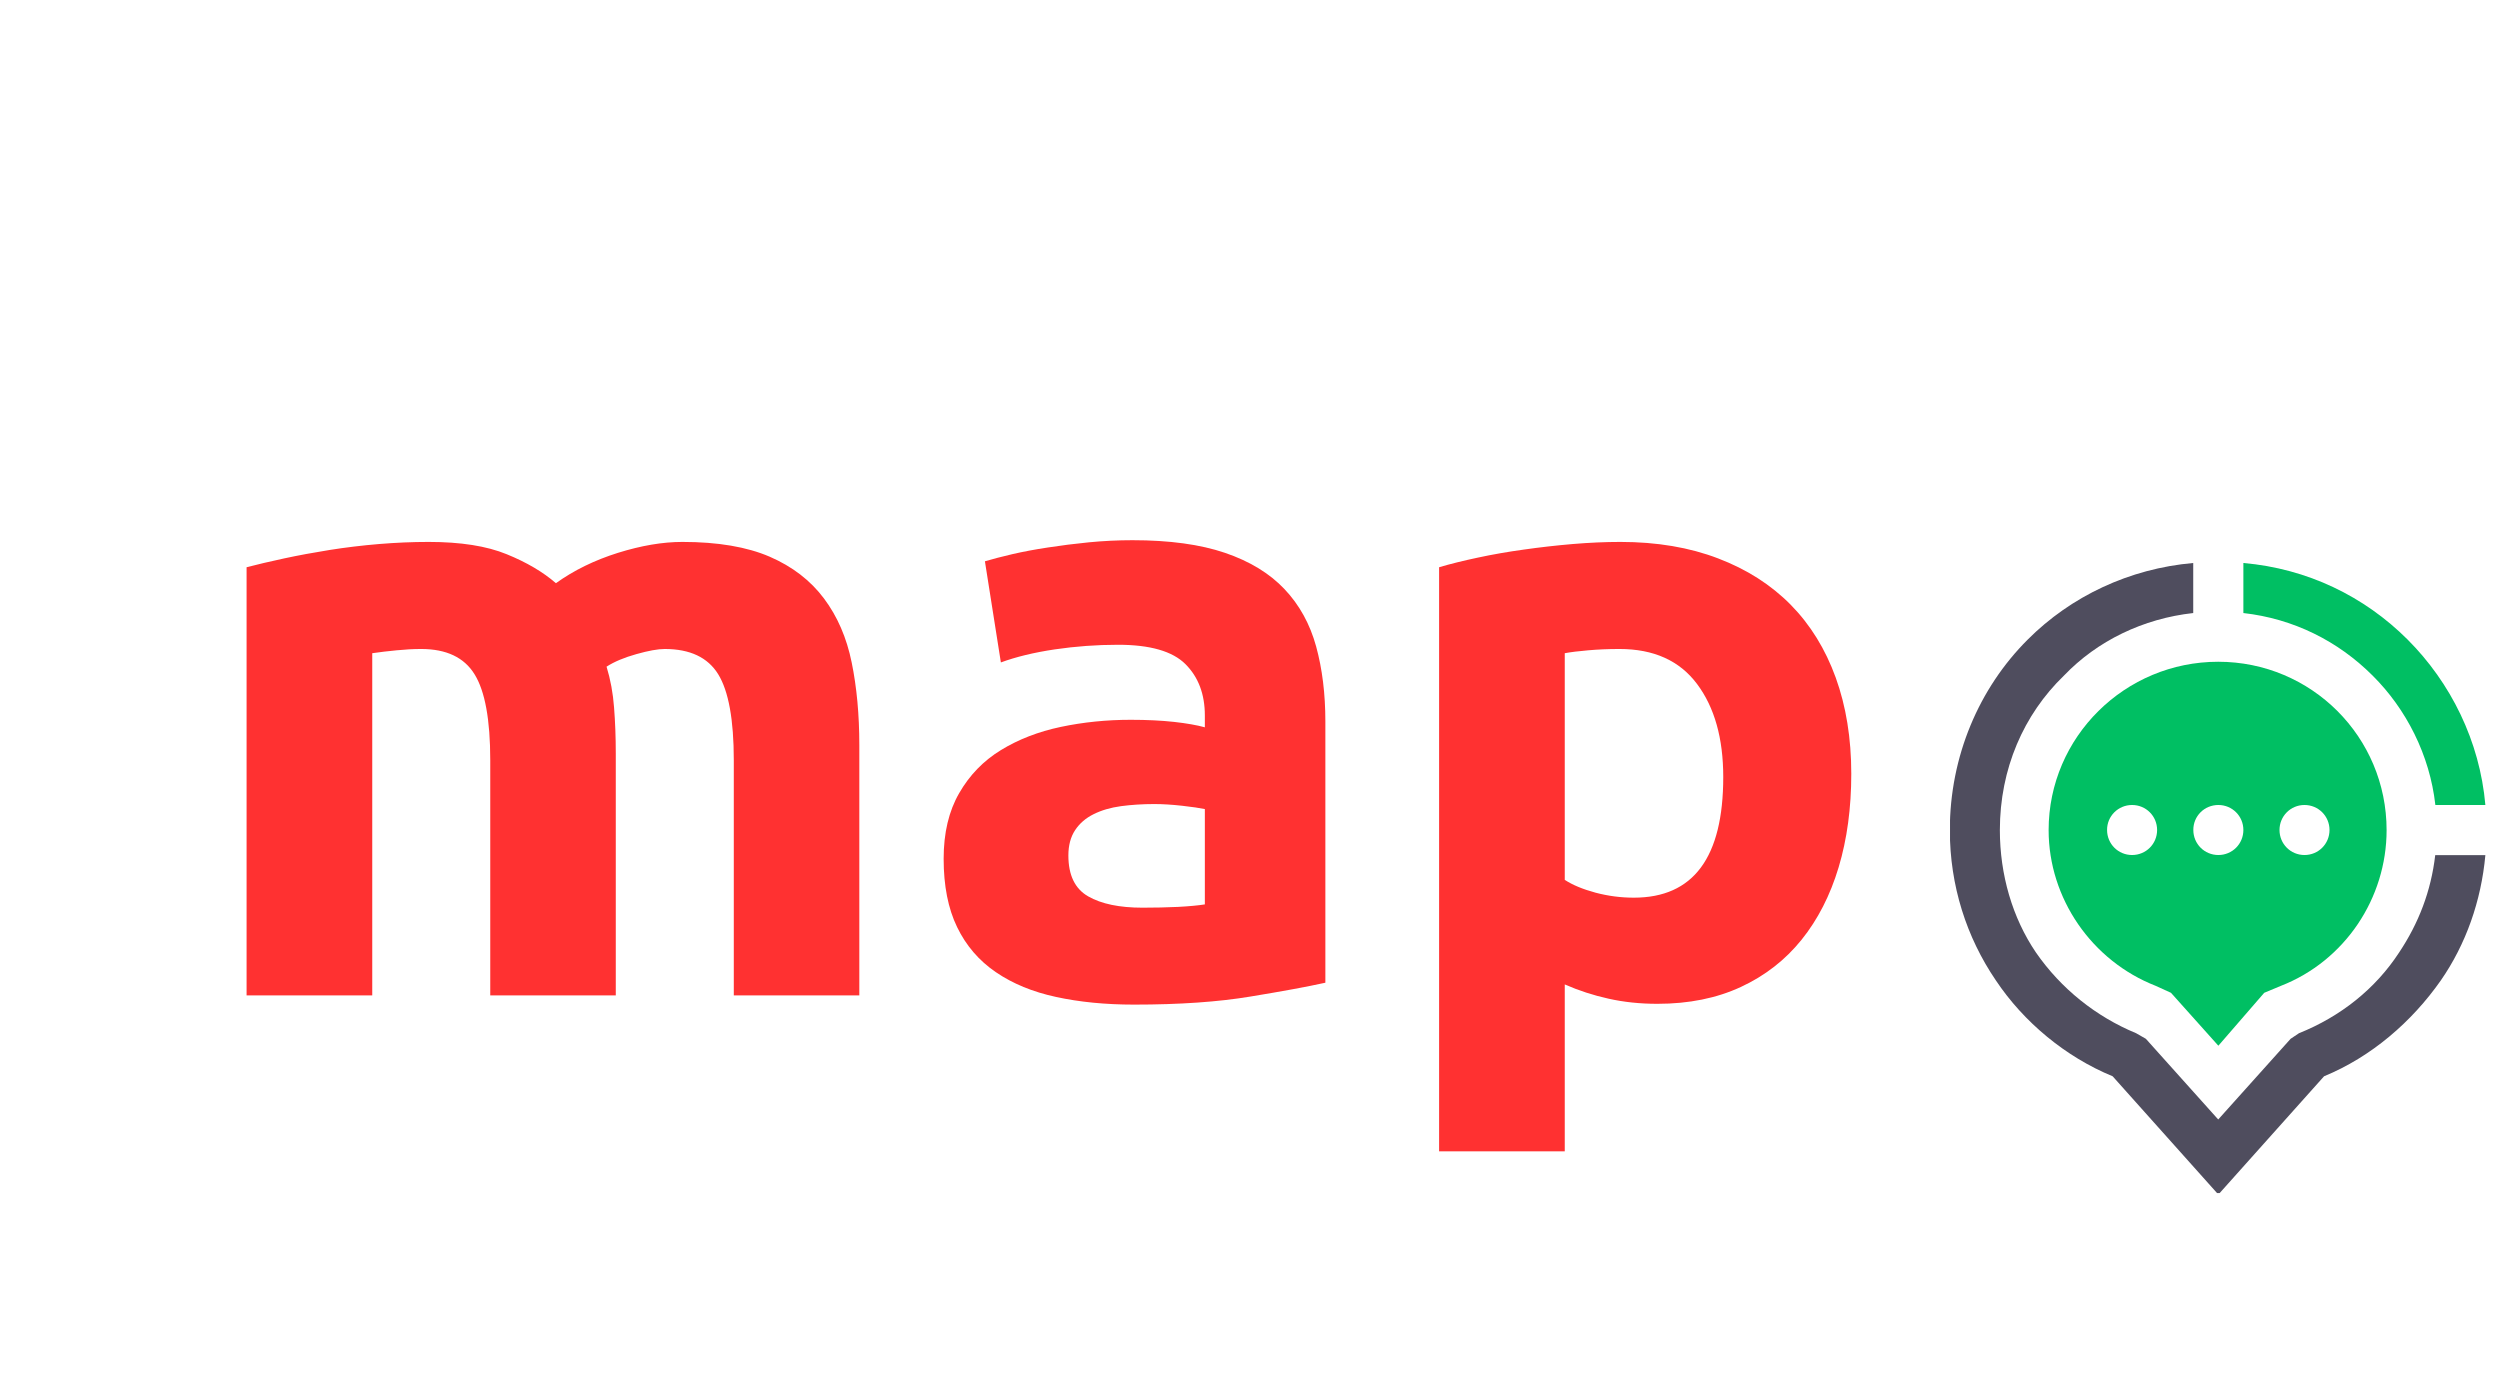 <svg xmlns="http://www.w3.org/2000/svg" xmlns:xlink="http://www.w3.org/1999/xlink" width="395" zoomAndPan="magnify" viewBox="0 0 296.25 164.25" height="219" preserveAspectRatio="xMidYMid meet" version="1.0"><defs><g/><clipPath id="f1bc217316"><path d="M 231.078 66.715 L 294.516 66.715 L 294.516 141.375 L 231.078 141.375 Z M 231.078 66.715 " clip-rule="nonzero"/></clipPath><clipPath id="773945d1af"><path d="M 265 66.715 L 294.516 66.715 L 294.516 96 L 265 96 Z M 265 66.715 " clip-rule="nonzero"/></clipPath></defs><g clip-path="url(#f1bc217316)"><path fill="#4f4d5e" d="M 259.898 72.645 C 253.969 73.301 248.523 75.934 244.57 80.066 C 239.797 84.676 236.984 91.113 236.984 98.371 C 236.984 103.641 238.465 108.758 241.262 112.875 C 244.227 117.152 248.355 120.461 253.133 122.438 L 254.285 123.098 L 262.859 132.66 L 271.438 123.098 L 272.426 122.438 C 277.363 120.461 281.492 117.168 284.293 112.875 C 286.598 109.418 288.078 105.613 288.574 101.336 L 294.516 101.336 C 294.02 106.766 292.211 111.887 289.246 116.168 C 285.789 121.105 281 125.234 275.402 127.539 L 262.875 141.551 L 250.348 127.539 C 244.75 125.234 239.797 121.105 236.504 116.168 C 233.031 111.062 231.055 104.957 231.055 98.371 C 231.055 89.629 234.512 81.547 240.289 75.785 C 245.395 70.668 252.324 67.375 259.898 66.715 Z M 259.898 72.645 " fill-opacity="1" fill-rule="nonzero"/></g><g clip-path="url(#773945d1af)"><path fill="#00bf63" d="M 265.84 66.715 C 273.426 67.375 280.176 70.668 285.297 75.785 C 290.414 80.906 293.855 87.82 294.516 95.391 L 288.59 95.391 C 287.93 89.465 285.133 84.016 281.164 80.066 C 277.047 75.949 271.766 73.316 265.84 72.645 Z M 265.84 66.715 " fill-opacity="1" fill-rule="nonzero"/></g><path fill="#00bf63" d="M 262.875 123.918 L 268.309 117.648 L 270.285 116.824 C 277.871 113.863 282.812 106.438 282.812 98.371 C 282.812 87.324 273.906 78.418 262.859 78.418 C 251.816 78.418 242.762 87.324 242.762 98.371 C 242.762 106.453 247.863 113.859 255.453 116.824 L 257.262 117.648 Z M 252.652 95.391 C 254.301 95.391 255.617 96.711 255.617 98.355 C 255.617 100.004 254.301 101.32 252.652 101.32 C 251.008 101.32 249.688 100.004 249.688 98.355 C 249.676 96.711 251.008 95.391 252.652 95.391 Z M 262.875 95.391 C 264.523 95.391 265.84 96.711 265.84 98.355 C 265.84 100.004 264.523 101.32 262.875 101.32 C 261.23 101.32 259.91 100.004 259.91 98.355 C 259.898 96.711 261.215 95.391 262.875 95.391 Z M 273.082 95.391 C 274.73 95.391 276.047 96.711 276.047 98.355 C 276.047 100.004 274.73 101.32 273.082 101.32 C 271.438 101.32 270.121 100.004 270.121 98.355 C 270.121 96.711 271.438 95.391 273.082 95.391 Z M 273.082 95.391 " fill-opacity="1" fill-rule="nonzero"/><g fill="#ff3131" fill-opacity="1"><g transform="translate(22.236, 117.952)"><g><path d="M 35.859 -27.859 C 35.859 -32.66 35.238 -36.055 34 -38.047 C 32.77 -40.047 30.66 -41.047 27.672 -41.047 C 26.734 -41.047 25.766 -40.992 24.766 -40.891 C 23.766 -40.797 22.801 -40.68 21.875 -40.547 L 21.875 0 L 6.984 0 L 6.984 -50.734 C 8.254 -51.066 9.738 -51.414 11.438 -51.781 C 13.133 -52.145 14.93 -52.477 16.828 -52.781 C 18.723 -53.082 20.672 -53.316 22.672 -53.484 C 24.672 -53.648 26.633 -53.734 28.562 -53.734 C 32.352 -53.734 35.43 -53.25 37.797 -52.281 C 40.16 -51.32 42.109 -50.176 43.641 -48.844 C 45.773 -50.375 48.223 -51.57 50.984 -52.438 C 53.742 -53.301 56.289 -53.734 58.625 -53.734 C 62.82 -53.734 66.27 -53.148 68.969 -51.984 C 71.664 -50.816 73.812 -49.164 75.406 -47.031 C 77 -44.906 78.094 -42.379 78.688 -39.453 C 79.289 -36.523 79.594 -33.258 79.594 -29.656 L 79.594 0 L 64.719 0 L 64.719 -27.859 C 64.719 -32.66 64.102 -36.055 62.875 -38.047 C 61.645 -40.047 59.531 -41.047 56.531 -41.047 C 55.727 -41.047 54.609 -40.844 53.172 -40.438 C 51.742 -40.039 50.566 -39.547 49.641 -38.953 C 50.109 -37.422 50.406 -35.805 50.531 -34.109 C 50.664 -32.41 50.734 -30.598 50.734 -28.672 L 50.734 0 L 35.859 0 Z M 35.859 -27.859 "/></g></g></g><g fill="#ff3131" fill-opacity="1"><g transform="translate(108.322, 117.952)"><g><path d="M 27.062 -10.391 C 28.531 -10.391 29.93 -10.422 31.266 -10.484 C 32.598 -10.555 33.66 -10.656 34.453 -10.781 L 34.453 -22.078 C 33.859 -22.203 32.961 -22.332 31.766 -22.469 C 30.566 -22.602 29.469 -22.672 28.469 -22.672 C 27.062 -22.672 25.742 -22.586 24.516 -22.422 C 23.285 -22.254 22.203 -21.938 21.266 -21.469 C 20.336 -21.008 19.609 -20.379 19.078 -19.578 C 18.547 -18.773 18.281 -17.773 18.281 -16.578 C 18.281 -14.242 19.062 -12.629 20.625 -11.734 C 22.188 -10.836 24.332 -10.391 27.062 -10.391 Z M 25.875 -53.938 C 30.258 -53.938 33.914 -53.438 36.844 -52.438 C 39.781 -51.438 42.129 -50.004 43.891 -48.141 C 45.66 -46.273 46.91 -44.008 47.641 -41.344 C 48.367 -38.688 48.734 -35.723 48.734 -32.453 L 48.734 -1.5 C 46.609 -1.031 43.645 -0.484 39.844 0.141 C 36.051 0.773 31.457 1.094 26.062 1.094 C 22.664 1.094 19.586 0.789 16.828 0.188 C 14.066 -0.406 11.688 -1.383 9.688 -2.75 C 7.688 -4.113 6.156 -5.895 5.094 -8.094 C 4.031 -10.289 3.5 -12.988 3.5 -16.188 C 3.5 -19.25 4.113 -21.844 5.344 -23.969 C 6.57 -26.102 8.219 -27.801 10.281 -29.062 C 12.352 -30.332 14.719 -31.25 17.375 -31.812 C 20.039 -32.375 22.805 -32.656 25.672 -32.656 C 27.598 -32.656 29.312 -32.57 30.812 -32.406 C 32.312 -32.238 33.523 -32.023 34.453 -31.766 L 34.453 -33.156 C 34.453 -35.688 33.688 -37.719 32.156 -39.25 C 30.625 -40.781 27.961 -41.547 24.172 -41.547 C 21.641 -41.547 19.141 -41.363 16.672 -41 C 14.211 -40.633 12.082 -40.117 10.281 -39.453 L 8.391 -51.438 C 9.254 -51.695 10.332 -51.977 11.625 -52.281 C 12.926 -52.582 14.344 -52.848 15.875 -53.078 C 17.406 -53.316 19.02 -53.52 20.719 -53.688 C 22.414 -53.852 24.133 -53.938 25.875 -53.938 Z M 25.875 -53.938 "/></g></g></g><g fill="#ff3131" fill-opacity="1"><g transform="translate(163.549, 117.952)"><g><path d="M 40.656 -25.875 C 40.656 -30.469 39.617 -34.145 37.547 -36.906 C 35.484 -39.664 32.422 -41.047 28.359 -41.047 C 27.023 -41.047 25.789 -40.992 24.656 -40.891 C 23.531 -40.797 22.602 -40.68 21.875 -40.547 L 21.875 -13.688 C 22.801 -13.082 24.016 -12.578 25.516 -12.172 C 27.016 -11.773 28.531 -11.578 30.062 -11.578 C 37.125 -11.578 40.656 -16.344 40.656 -25.875 Z M 55.828 -26.266 C 55.828 -22.203 55.328 -18.504 54.328 -15.172 C 53.328 -11.848 51.863 -8.988 49.938 -6.594 C 48.008 -4.195 45.613 -2.332 42.75 -1 C 39.883 0.332 36.586 1 32.859 1 C 30.797 1 28.863 0.797 27.062 0.391 C 25.27 -0.004 23.539 -0.566 21.875 -1.297 L 21.875 18.484 L 6.984 18.484 L 6.984 -50.734 C 8.316 -51.129 9.848 -51.508 11.578 -51.875 C 13.316 -52.25 15.133 -52.566 17.031 -52.828 C 18.926 -53.098 20.852 -53.316 22.812 -53.484 C 24.781 -53.648 26.664 -53.734 28.469 -53.734 C 32.789 -53.734 36.648 -53.082 40.047 -51.781 C 43.441 -50.488 46.305 -48.66 48.641 -46.297 C 50.973 -43.93 52.754 -41.051 53.984 -37.656 C 55.211 -34.258 55.828 -30.461 55.828 -26.266 Z M 55.828 -26.266 "/></g></g></g></svg>